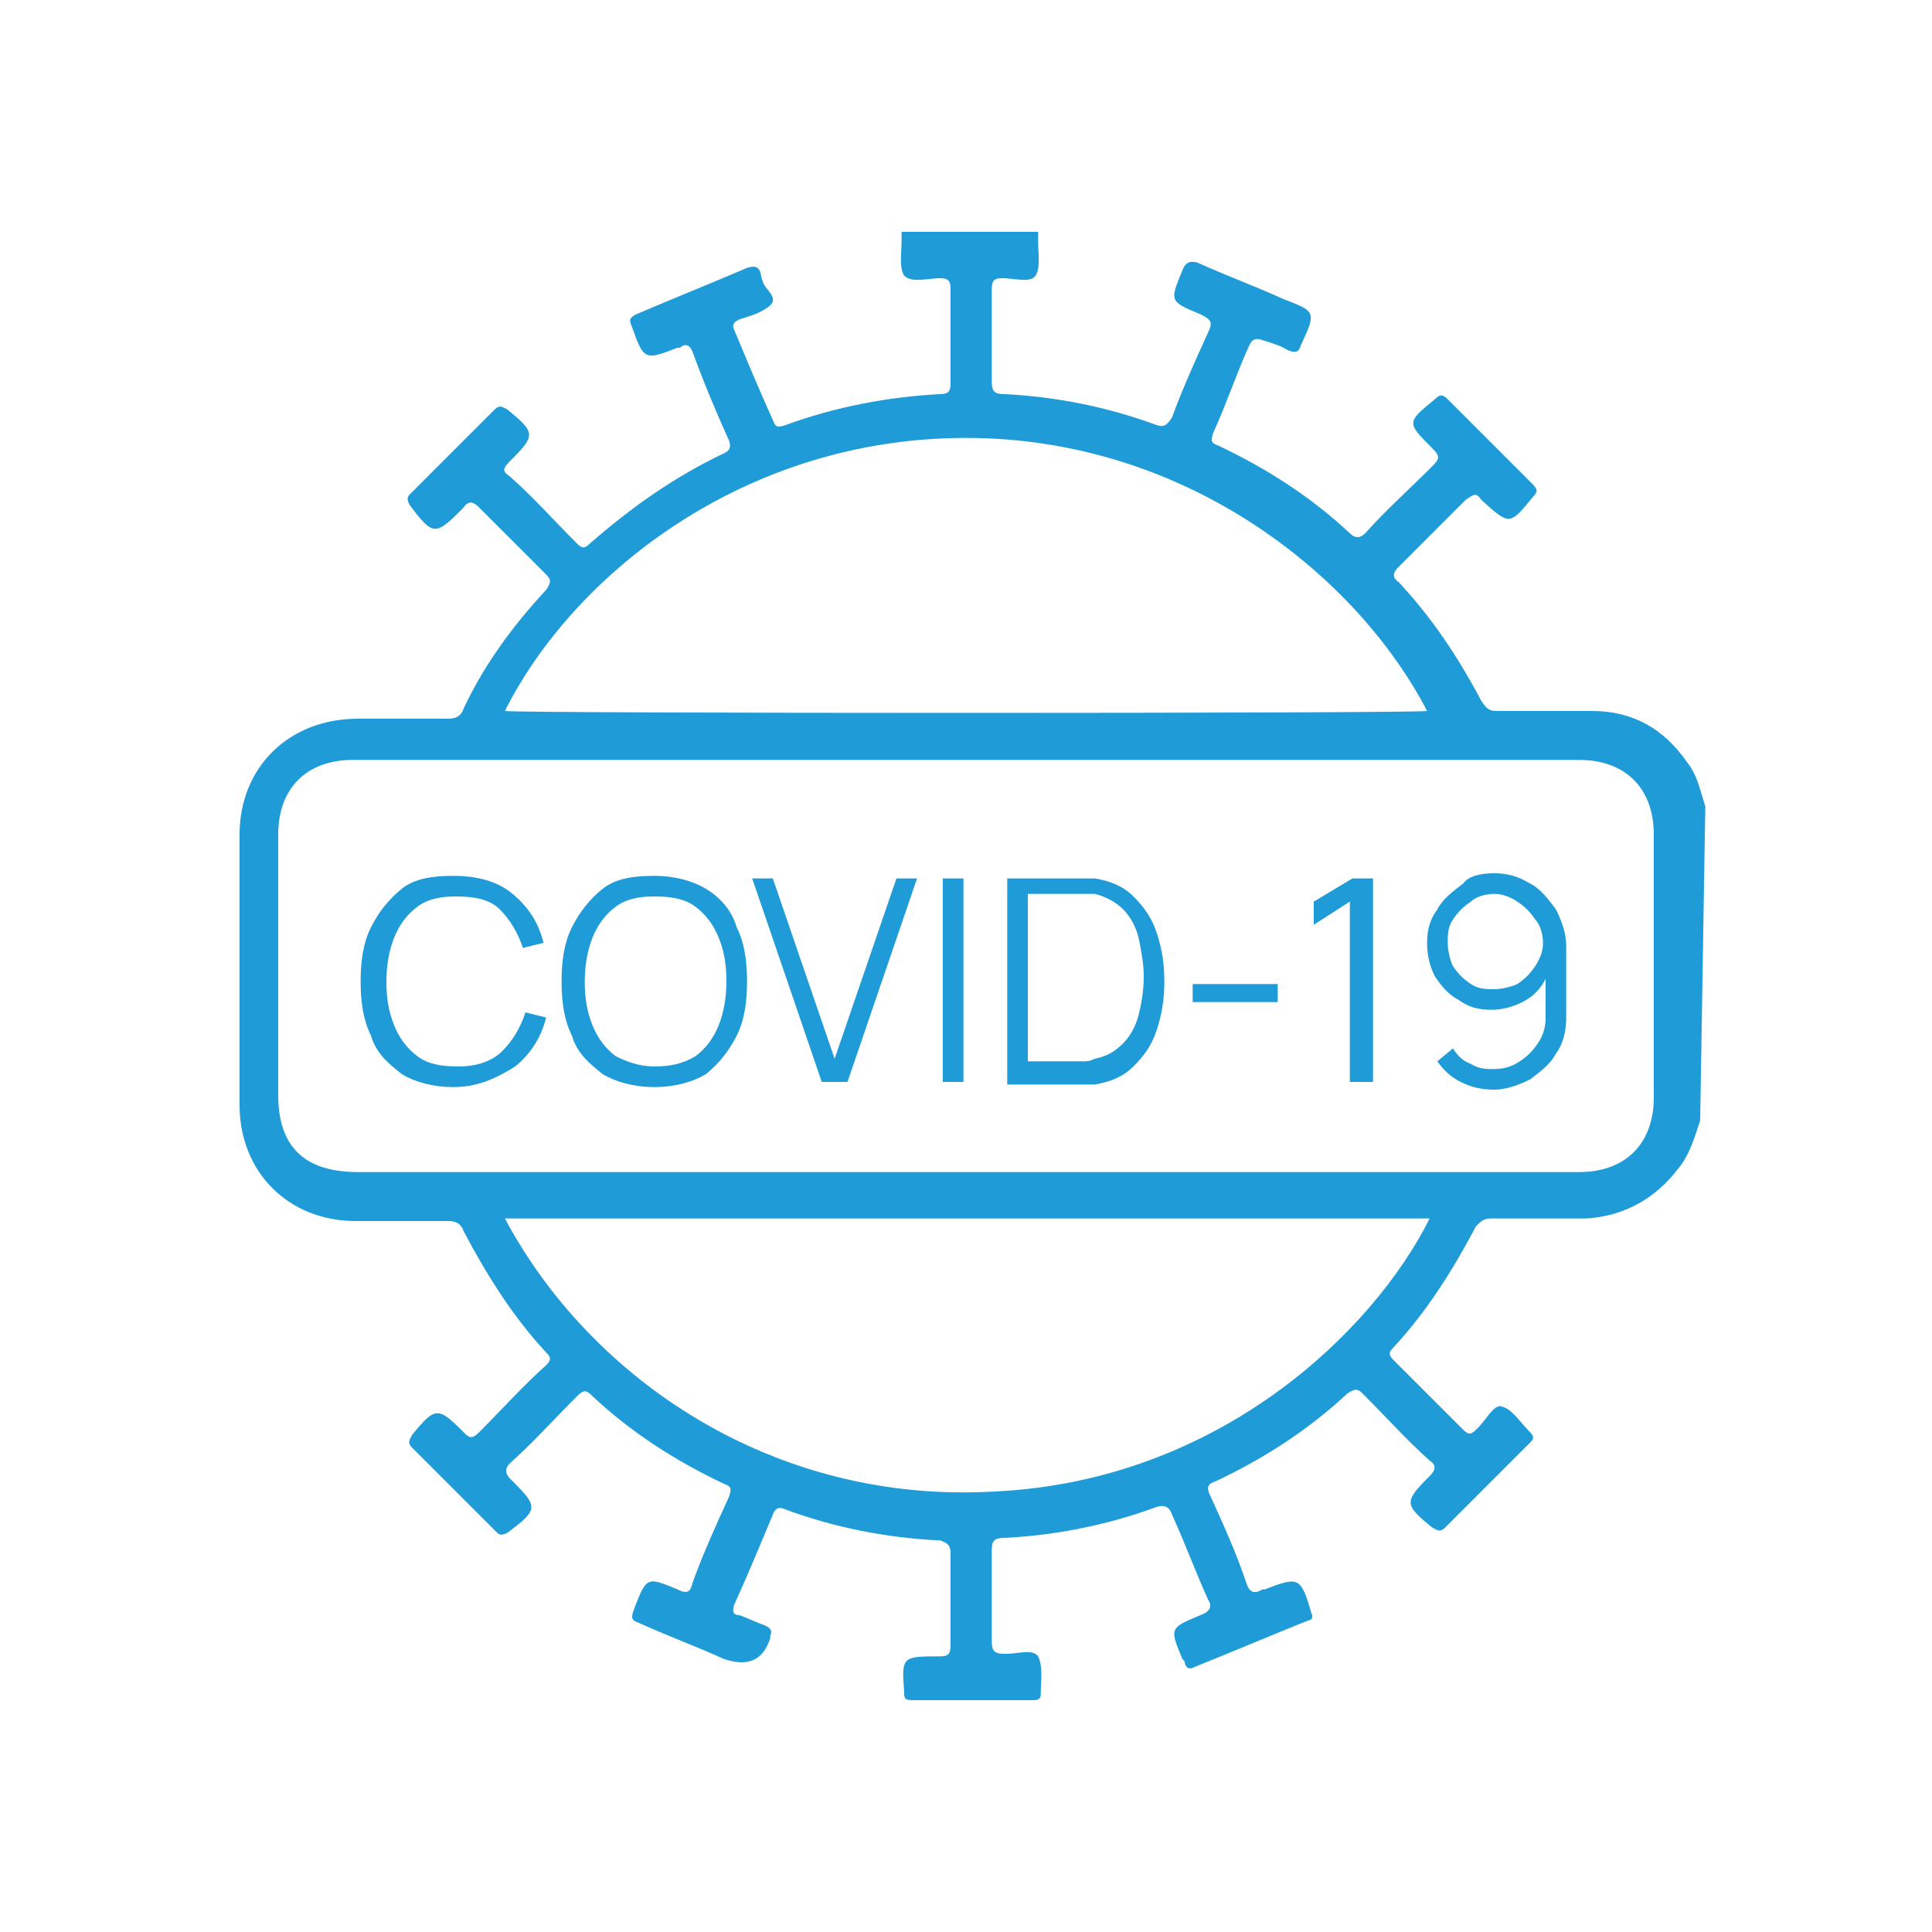 <?xml version="1.0" encoding="utf-8"?>
<!-- Generator: Adobe Illustrator 27.7.0, SVG Export Plug-In . SVG Version: 6.00 Build 0)  -->
<svg version="1.1" id="Warstwa_1" xmlns="http://www.w3.org/2000/svg" xmlns:xlink="http://www.w3.org/1999/xlink" x="0px" y="0px"
	 viewBox="0 0 75 75" style="enable-background:new 0 0 75 75;" xml:space="preserve">
<style type="text/css">
	.st0{fill:#1F9CD8;}
</style>
<g>
	<path class="st0" d="M66,43.5c-0.2,0.6-0.4,1.3-0.8,1.8c-0.9,1.2-2.1,1.9-3.6,2c-1.2,0-2.5,0-3.7,0c-0.3,0-0.4,0.1-0.6,0.3
		c-0.9,1.7-1.9,3.3-3.2,4.7c-0.2,0.2-0.2,0.3,0,0.5c0.9,0.9,1.8,1.8,2.7,2.7c0.2,0.2,0.3,0.2,0.5,0c0,0,0.1-0.1,0.1-0.1
		c0.3-0.3,0.6-0.9,0.9-0.8c0.4,0.1,0.7,0.6,1.1,1c0.2,0.2,0.1,0.3,0,0.4c-1.1,1.1-2.2,2.2-3.3,3.3c-0.2,0.2-0.3,0.1-0.5,0
		c-1.1-0.9-1.1-1-0.1-2c0.2-0.2,0.3-0.4,0-0.6c-0.9-0.8-1.7-1.7-2.6-2.6c-0.2-0.2-0.3-0.2-0.6,0c-1.5,1.4-3.2,2.5-5.1,3.4
		c-0.3,0.1-0.4,0.2-0.2,0.6c0.5,1.1,1,2.2,1.4,3.4c0.1,0.3,0.3,0.4,0.6,0.2c0,0,0,0,0.1,0c1.3-0.5,1.4-0.5,1.8,0.9
		c0.1,0.2,0,0.3-0.1,0.3c-1.5,0.6-2.9,1.2-4.4,1.8c-0.2,0.1-0.3,0.1-0.4-0.1c0-0.1,0-0.1-0.1-0.2c-0.5-1.2-0.5-1.2,0.7-1.7
		c0.3-0.1,0.5-0.3,0.3-0.6c-0.5-1.1-0.9-2.2-1.4-3.3c-0.1-0.3-0.3-0.4-0.6-0.3c-1.9,0.7-3.9,1.1-5.9,1.2c-0.4,0-0.5,0.1-0.5,0.5
		c0,1.2,0,2.3,0,3.5c0,0.4,0.1,0.5,0.5,0.5c0,0,0,0,0.1,0c0.4,0,1-0.2,1.2,0.1c0.2,0.4,0.1,1,0.1,1.5c0,0.2-0.2,0.2-0.3,0.2
		c-1.6,0-3.2,0-4.7,0c-0.3,0-0.3-0.1-0.3-0.3c-0.1-1.4-0.1-1.4,1.4-1.4c0.3,0,0.4-0.1,0.4-0.4c0-1.2,0-2.4,0-3.6
		c0-0.3-0.1-0.4-0.4-0.5c-2.1-0.1-4.1-0.5-6-1.2c-0.2-0.1-0.4-0.1-0.5,0.2c-0.5,1.2-1,2.4-1.5,3.5c-0.1,0.3,0,0.4,0.2,0.4
		c0.3,0.1,0.7,0.3,1,0.4c0.2,0.1,0.3,0.2,0.2,0.4c0,0,0,0,0,0.1c-0.3,0.9-0.9,1.1-1.8,0.8c-1.1-0.5-2.2-0.9-3.3-1.4
		c-0.3-0.1-0.3-0.2-0.2-0.5c0.5-1.3,0.5-1.3,1.7-0.8c0.4,0.2,0.5,0.1,0.6-0.3c0.4-1.1,0.9-2.2,1.4-3.3c0.1-0.3,0.1-0.4-0.2-0.5
		c-1.9-0.9-3.6-2-5.1-3.4c-0.2-0.2-0.3-0.3-0.6,0c-0.9,0.9-1.7,1.8-2.6,2.6c-0.2,0.2-0.2,0.4,0,0.6c0,0,0.1,0.1,0.1,0.1
		c1,1,1,1.1-0.2,2c-0.2,0.1-0.3,0.1-0.4,0c-1.1-1.1-2.2-2.2-3.3-3.3c-0.2-0.2-0.1-0.3,0-0.5c0.9-1.1,1-1.1,2-0.1
		c0.2,0.2,0.3,0.3,0.6,0c0.9-0.9,1.7-1.8,2.6-2.6c0.2-0.2,0.2-0.3,0-0.5c-1.3-1.4-2.3-3-3.2-4.7c-0.1-0.3-0.3-0.4-0.6-0.4
		c-1.2,0-2.4,0-3.6,0c-2.6,0-4.5-1.9-4.5-4.5c0-3.5,0-7,0-10.5c0-2.6,1.9-4.5,4.6-4.5c1.2,0,2.3,0,3.5,0c0.3,0,0.5-0.1,0.6-0.4
		c0.8-1.7,1.9-3.2,3.2-4.6c0.2-0.3,0.2-0.4,0-0.6c-0.9-0.9-1.7-1.7-2.6-2.6c-0.2-0.2-0.4-0.3-0.6,0c0,0-0.1,0.1-0.1,0.1
		c-1,1-1.1,1-2-0.2c-0.1-0.2-0.1-0.3,0-0.4c1.1-1.1,2.2-2.2,3.3-3.3c0.2-0.2,0.3-0.1,0.5,0c1.1,0.9,1.1,1,0.1,2
		c-0.3,0.3-0.3,0.4,0,0.6c0.9,0.8,1.7,1.7,2.6,2.6c0.2,0.2,0.3,0.2,0.5,0c1.6-1.4,3.3-2.6,5.2-3.5c0.2-0.1,0.3-0.2,0.2-0.5
		c-0.5-1.1-1-2.3-1.4-3.4c-0.1-0.3-0.3-0.4-0.5-0.2c0,0,0,0-0.1,0c-1.3,0.5-1.3,0.5-1.8-0.9c-0.1-0.2,0-0.3,0.2-0.4
		c1.4-0.6,2.9-1.2,4.3-1.8c0.6-0.2,0.5,0.3,0.6,0.5c0.1,0.4,0.8,0.7,0.1,1.1c-0.3,0.2-0.7,0.3-1,0.4c-0.2,0.1-0.3,0.2-0.2,0.4
		c0.5,1.2,1,2.4,1.5,3.5c0.1,0.3,0.2,0.3,0.5,0.2c1.9-0.7,4-1.1,6-1.2c0.3,0,0.4-0.1,0.4-0.4c0-1.2,0-2.4,0-3.7
		c0-0.3-0.1-0.4-0.4-0.4c-0.5,0-1.1,0.2-1.4-0.1c-0.2-0.3-0.1-0.9-0.1-1.4c0-0.1,0-0.2,0-0.3h5.3c0,0.1,0,0.3,0,0.4
		c0,0.4,0.1,1-0.1,1.3c-0.2,0.3-0.8,0.1-1.3,0.1c-0.3,0-0.4,0.1-0.4,0.4c0,1.2,0,2.4,0,3.6c0,0.4,0.1,0.5,0.5,0.5
		c2,0.1,4,0.5,5.9,1.2c0.3,0.1,0.4,0,0.6-0.3c0.4-1.1,0.9-2.2,1.4-3.3c0.2-0.4,0.1-0.5-0.3-0.7c-1.2-0.5-1.2-0.5-0.7-1.7
		c0.1-0.3,0.3-0.4,0.6-0.3c1.1,0.5,2.2,0.9,3.3,1.4c1.3,0.5,1.3,0.5,0.7,1.8c-0.1,0.3-0.2,0.3-0.5,0.2c-0.3-0.2-0.7-0.3-1-0.4
		c-0.3-0.1-0.4,0-0.5,0.2c-0.5,1.1-0.9,2.3-1.4,3.4c-0.1,0.3-0.1,0.4,0.2,0.5c1.9,0.9,3.6,2,5.1,3.4c0.2,0.2,0.4,0.2,0.6,0
		c0.8-0.9,1.7-1.7,2.6-2.6c0.3-0.3,0.3-0.4,0-0.7c-1-1-1-1,0.1-1.9c0.2-0.2,0.3-0.2,0.5,0c1.1,1.1,2.2,2.2,3.3,3.3
		c0.2,0.2,0.2,0.3,0,0.5c-0.9,1.1-0.9,1.1-2,0.1c0,0,0,0,0,0c-0.2-0.3-0.3-0.2-0.6,0c-0.9,0.9-1.7,1.7-2.6,2.6
		c-0.2,0.2-0.3,0.4,0,0.6c1.3,1.4,2.3,2.9,3.2,4.6c0.2,0.3,0.3,0.4,0.6,0.4c1.2,0,2.4,0,3.7,0c1.6,0,2.8,0.7,3.7,2
		c0.4,0.5,0.5,1.1,0.7,1.7L66,43.5L66,43.5z M37.5,45.5c7.9,0,15.9,0,23.8,0c1.8,0,2.9-1.1,2.9-2.9c0-3.4,0-6.8,0-10.2
		c0-1.8-1.1-2.9-2.9-2.9c-15.9,0-31.8,0-47.6,0c-1.8,0-2.9,1.1-2.9,2.9c0,3.4,0,6.7,0,10.1c0,2,1,3,3.1,3
		C21.7,45.5,29.6,45.5,37.5,45.5z M19.6,27.6c0.5,0.1,35.3,0.1,35.8,0C52.7,22.4,46.1,17,37.5,17C28.8,17,22.2,22.4,19.6,27.6z
		 M19.6,47.3c3.3,6.2,10.4,11.1,19,10.6c8.7-0.4,14.7-6.2,16.9-10.6H19.6L19.6,47.3z"/>
	<path class="st0" d="M58,33.9c0.5,0,0.9,0.1,1.4,0.4c0.4,0.2,0.7,0.6,1,1c0.2,0.4,0.4,0.9,0.4,1.4v2.8c0,0.5-0.1,1-0.4,1.4
		c-0.2,0.4-0.6,0.7-1,1c-0.4,0.2-0.9,0.4-1.4,0.4c-0.5,0-0.9-0.1-1.3-0.3c-0.4-0.2-0.7-0.5-0.9-0.8l0.6-0.5c0.2,0.3,0.4,0.5,0.7,0.6
		c0.3,0.2,0.6,0.2,0.9,0.2c0.4,0,0.7-0.1,1-0.3c0.3-0.2,0.5-0.4,0.7-0.7c0.2-0.3,0.3-0.6,0.3-1v-1.7L60,38c-0.2,0.4-0.5,0.7-0.9,0.9
		c-0.4,0.2-0.8,0.3-1.2,0.3c-0.5,0-0.9-0.1-1.3-0.4c-0.4-0.2-0.7-0.6-0.9-0.9c-0.2-0.4-0.3-0.8-0.3-1.3s0.1-0.9,0.4-1.3
		c0.2-0.4,0.6-0.7,1-1C57,34,57.5,33.9,58,33.9z M58,34.7c-0.3,0-0.7,0.1-0.9,0.3c-0.3,0.2-0.5,0.4-0.7,0.7
		c-0.2,0.3-0.2,0.6-0.2,0.9s0.1,0.7,0.2,0.9c0.2,0.3,0.4,0.5,0.7,0.7c0.3,0.2,0.6,0.2,0.9,0.2s0.7-0.1,0.9-0.2
		c0.3-0.2,0.5-0.4,0.7-0.7c0.2-0.3,0.3-0.6,0.3-0.9c0-0.3-0.1-0.7-0.3-0.9c-0.2-0.3-0.4-0.5-0.7-0.7C58.6,34.8,58.3,34.7,58,34.7z"
		/>
	<path class="st0" d="M52.4,42v-7L51,35.9V35l1.5-0.9h0.8V42H52.4z"/>
	<path class="st0" d="M46.3,38.9v-0.7h3.3v0.7H46.3z"/>
	<path class="st0" d="M39.1,42v-7.9h2.4c0.1,0,0.2,0,0.4,0c0.2,0,0.4,0,0.6,0c0.6,0.1,1.1,0.3,1.5,0.7c0.4,0.4,0.7,0.8,0.9,1.4
		c0.2,0.6,0.3,1.2,0.3,1.9c0,0.7-0.1,1.3-0.3,1.9c-0.2,0.6-0.5,1-0.9,1.4c-0.4,0.4-0.9,0.6-1.5,0.7c-0.2,0-0.4,0-0.6,0
		c-0.2,0-0.4,0-0.4,0H39.1z M39.9,41.2h1.6c0.2,0,0.3,0,0.5,0c0.2,0,0.3,0,0.5-0.1c0.5-0.1,0.8-0.3,1.1-0.6c0.3-0.3,0.5-0.7,0.6-1.1
		c0.1-0.4,0.2-0.9,0.2-1.5c0-0.5-0.1-1-0.2-1.5c-0.1-0.4-0.3-0.8-0.6-1.1c-0.3-0.3-0.7-0.5-1.1-0.6c-0.1,0-0.3,0-0.5,0
		c-0.2,0-0.3,0-0.5,0h-1.6V41.2z"/>
	<path class="st0" d="M36.6,42v-7.9h0.8V42H36.6z"/>
	<path class="st0" d="M31.9,42l-2.7-7.9H30l2.4,7l2.4-7h0.8L32.9,42H31.9z"/>
	<path class="st0" d="M25.4,42.2c-0.8,0-1.5-0.2-2-0.5c-0.5-0.4-1-0.8-1.2-1.5c-0.3-0.6-0.4-1.3-0.4-2.1c0-0.8,0.1-1.5,0.4-2.1
		c0.3-0.6,0.7-1.1,1.2-1.5c0.5-0.4,1.2-0.5,2-0.5c0.8,0,1.5,0.2,2,0.5c0.5,0.3,1,0.8,1.2,1.5c0.3,0.6,0.4,1.3,0.4,2.1
		c0,0.8-0.1,1.5-0.4,2.1c-0.3,0.6-0.7,1.1-1.2,1.5C26.9,42,26.2,42.2,25.4,42.2z M25.4,41.4c0.6,0,1.1-0.1,1.6-0.4
		c0.4-0.3,0.7-0.7,0.9-1.2c0.2-0.5,0.3-1.1,0.3-1.7c0-0.7-0.1-1.2-0.3-1.7c-0.2-0.5-0.5-0.9-0.9-1.2c-0.4-0.3-0.9-0.4-1.6-0.4
		c-0.6,0-1.1,0.1-1.5,0.4c-0.4,0.3-0.7,0.7-0.9,1.2c-0.2,0.5-0.3,1.1-0.3,1.7c0,0.7,0.1,1.2,0.3,1.7c0.2,0.5,0.5,0.9,0.9,1.2
		C24.3,41.2,24.8,41.4,25.4,41.4z"/>
	<path class="st0" d="M17.6,42.2c-0.8,0-1.5-0.2-2-0.5c-0.5-0.4-1-0.8-1.2-1.5c-0.3-0.6-0.4-1.3-0.4-2.1c0-0.8,0.1-1.5,0.4-2.1
		c0.3-0.6,0.7-1.1,1.2-1.5c0.5-0.4,1.2-0.5,2-0.5c0.9,0,1.7,0.2,2.3,0.7c0.6,0.5,1,1.1,1.2,1.9l-0.8,0.2c-0.2-0.6-0.5-1.1-0.9-1.5
		c-0.4-0.4-1-0.5-1.7-0.5c-0.6,0-1.1,0.1-1.5,0.4c-0.4,0.3-0.7,0.7-0.9,1.2c-0.2,0.5-0.3,1.1-0.3,1.7c0,0.7,0.1,1.2,0.3,1.7
		c0.2,0.5,0.5,0.9,0.9,1.2c0.4,0.3,0.9,0.4,1.6,0.4c0.7,0,1.3-0.2,1.7-0.6c0.4-0.4,0.7-0.9,0.9-1.5l0.8,0.2
		c-0.2,0.8-0.6,1.4-1.2,1.9C19.2,41.9,18.5,42.2,17.6,42.2z"/>
</g>
</svg>
